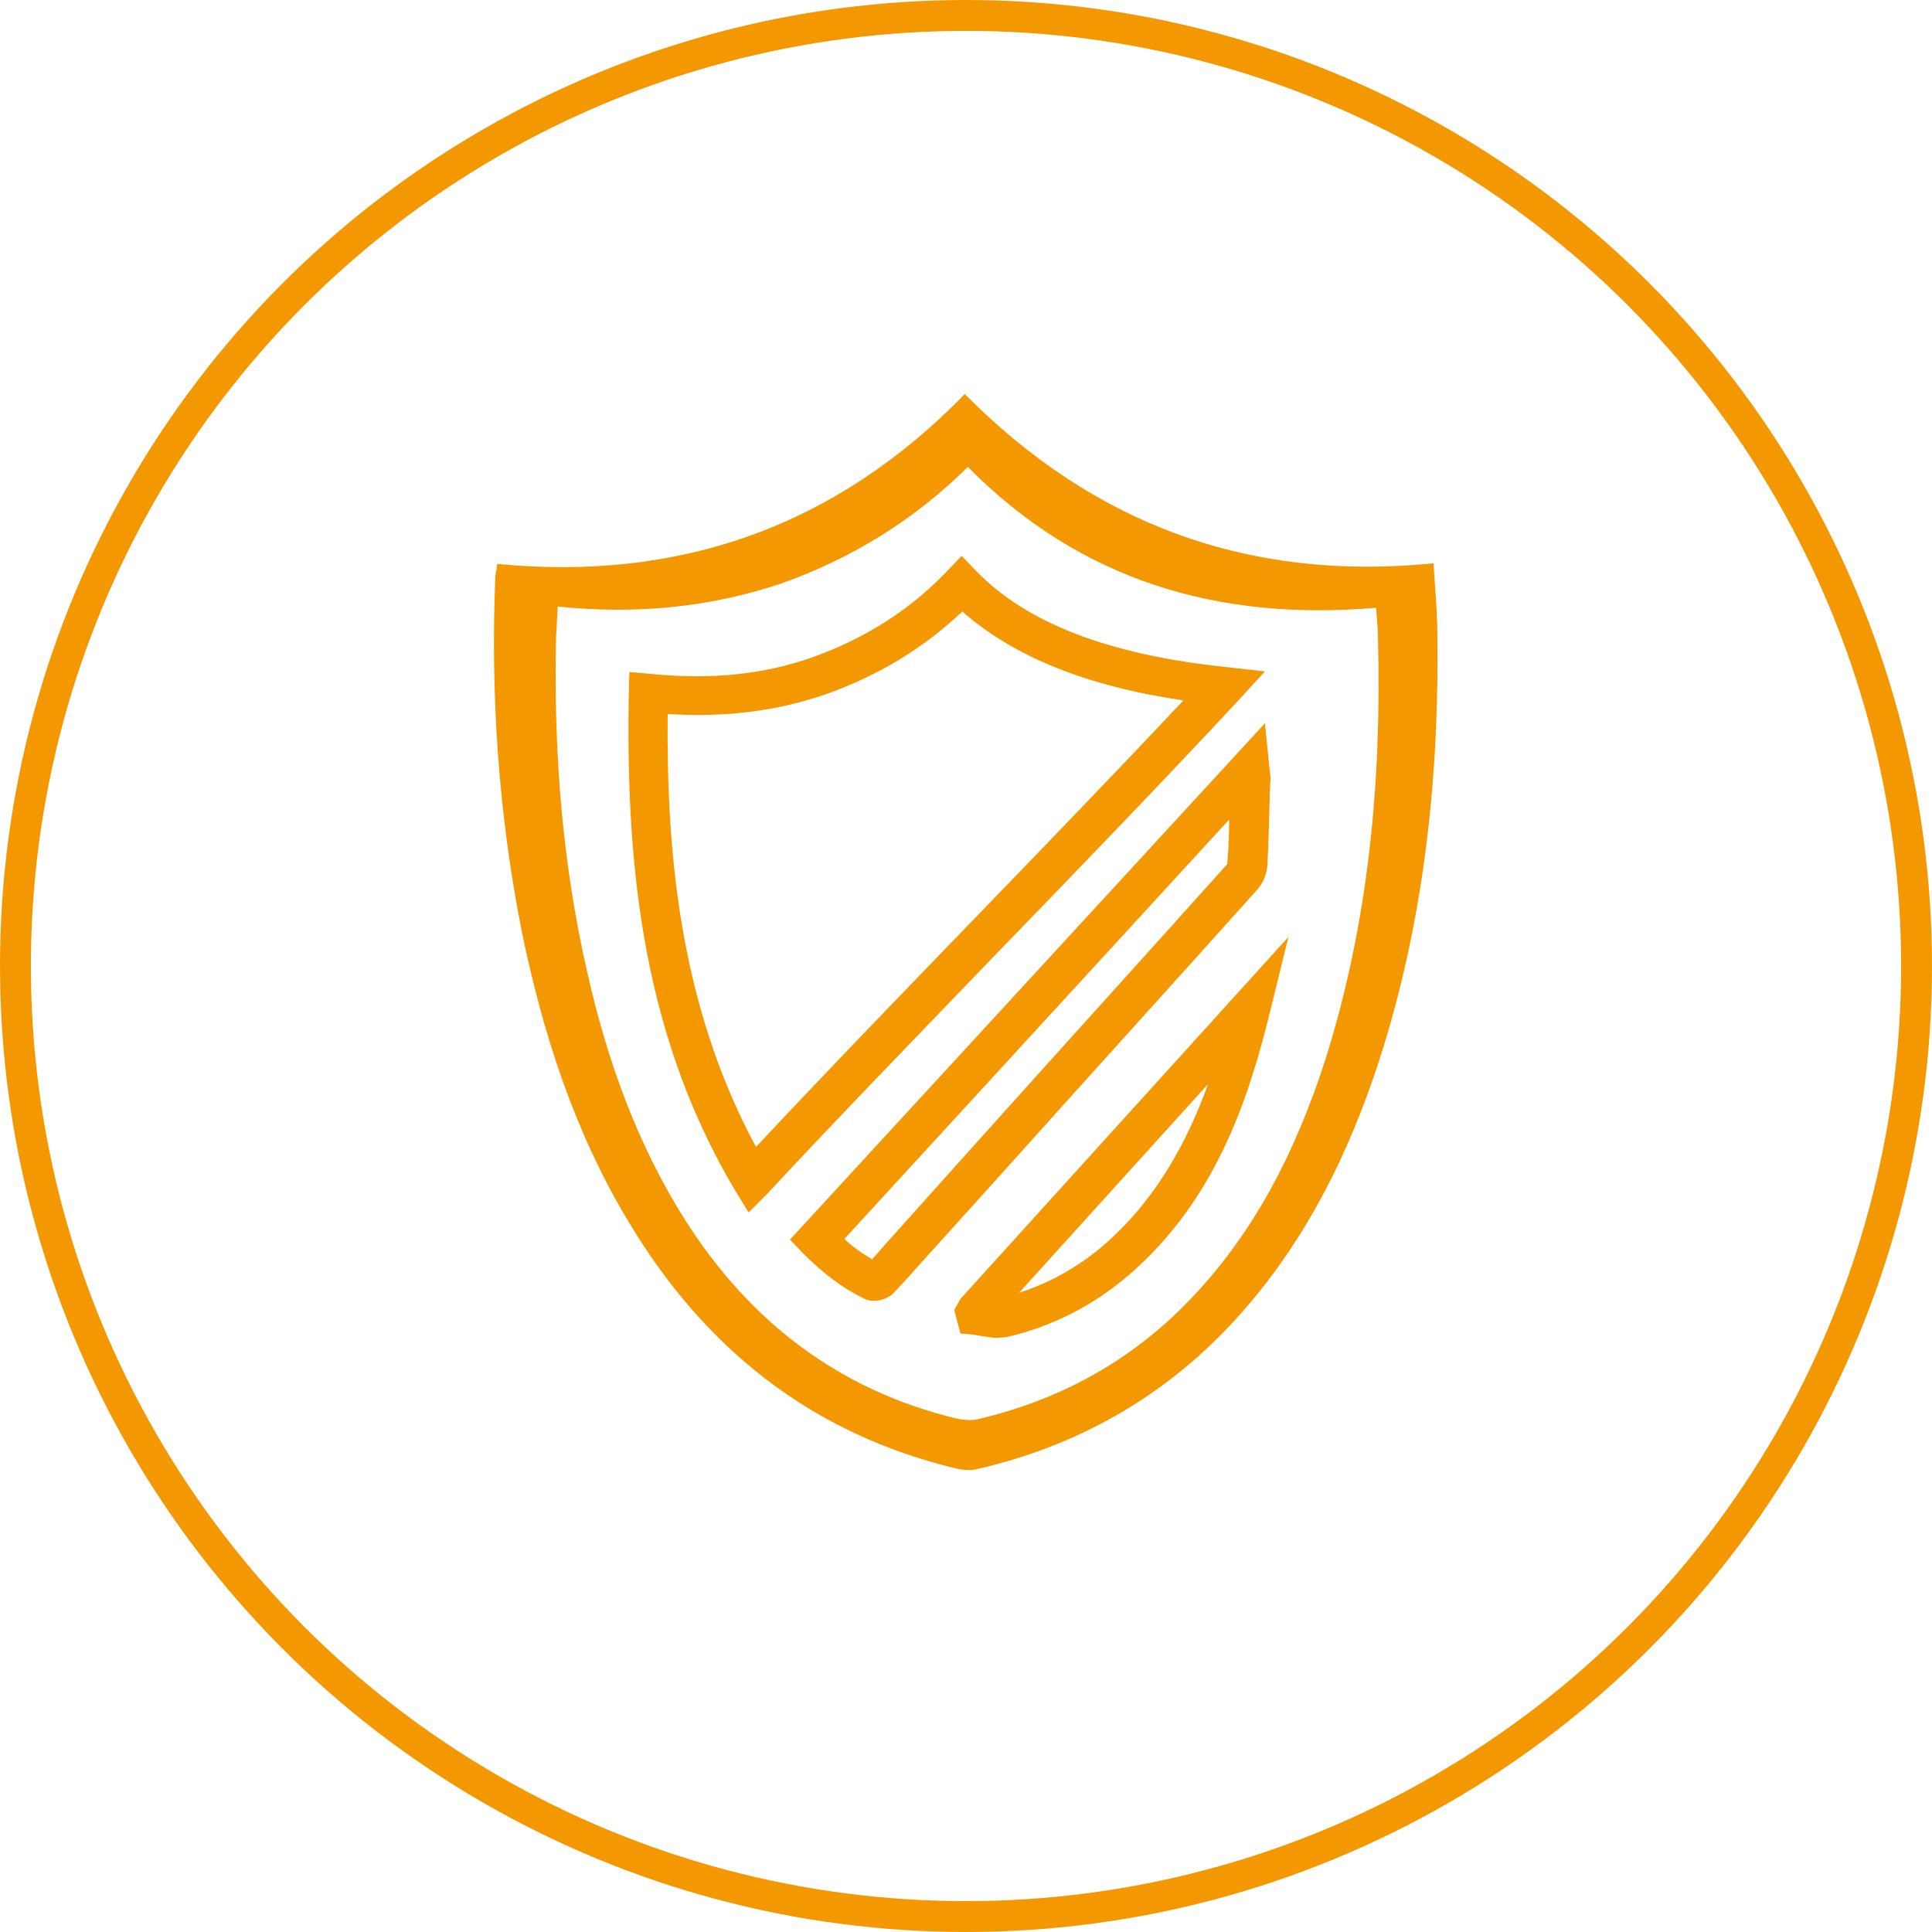 <?xml version="1.0" encoding="utf-8"?>
<!-- Generator: Adobe Illustrator 26.0.3, SVG Export Plug-In . SVG Version: 6.00 Build 0)  -->
<svg version="1.1" id="图层_1" xmlns="http://www.w3.org/2000/svg" xmlns:xlink="http://www.w3.org/1999/xlink" x="0px" y="0px"
	 viewBox="0 0 31.28 31.28" style="enable-background:new 0 0 31.28 31.28;" xml:space="preserve">
<style type="text/css">
	.st0{fill:#F8F8F8;}
	.st1{opacity:0.41;}
	.st2{fill:url(#SVGID_00000129896076136679810430000010125302842992086414_);}
	.st3{opacity:0.78;}
	.st4{opacity:0.64;}
	.st5{opacity:0.16;fill:url(#SVGID_00000011732453059654347850000001144499320794865326_);}
	.st6{opacity:0.16;fill:url(#SVGID_00000031888004136054854150000012281022742485948594_);}
	.st7{opacity:0.16;fill:url(#SVGID_00000142876663054750397740000017626422104412247487_);}
	.st8{opacity:0.16;fill:url(#SVGID_00000150061342741265464170000016568706633648282537_);}
	.st9{opacity:0.16;fill:url(#SVGID_00000016762003875908407070000015180116328227168699_);}
	.st10{opacity:0.16;fill:url(#SVGID_00000180344691840882549980000009252856756035471493_);}
	.st11{fill:#F39800;}
	.st12{fill:none;stroke:#595757;stroke-miterlimit:10;}
	.st13{fill:#595757;}
	.st14{opacity:0.8;}
	.st15{fill:url(#SVGID_00000083780966439271262740000002182291954130288060_);}
	.st16{fill:url(#SVGID_00000076567777248393509400000001081622317191675531_);}
	.st17{fill:url(#SVGID_00000102539582642569233830000002759265655645623175_);}
	.st18{fill:url(#SVGID_00000072987441447348340770000014405008426570527106_);}
	.st19{fill:url(#SVGID_00000150792405720959898810000017152719796618984879_);}
	.st20{fill:url(#SVGID_00000140693483873834518340000009520297649810187417_);}
	.st21{opacity:0.56;}
	.st22{fill:none;stroke:#F39800;stroke-miterlimit:10;}
	.st23{fill:url(#SVGID_00000168797522550133807670000013805573445551539127_);}
	.st24{opacity:0.8;fill:#96979D;}
	.st25{fill:#FFFFFF;}
	.st26{fill-rule:evenodd;clip-rule:evenodd;fill:#F5A200;}
	.st27{fill-rule:evenodd;clip-rule:evenodd;fill:#595757;}
	.st28{fill:none;stroke:url(#SVGID_00000063616232196939997430000012809342164503766656_);stroke-miterlimit:10;}
	.st29{fill:none;stroke:url(#SVGID_00000016765622252646672890000010536295724791512231_);stroke-miterlimit:10;}
	.st30{fill:none;stroke:url(#SVGID_00000090991326982612575590000012240305341459094445_);stroke-miterlimit:10;}
	.st31{clip-path:url(#SVGID_00000130622918947200476810000002376657640867378621_);}
	.st32{opacity:0.58;fill:#142229;}
	.st33{opacity:0.19;}
	.st34{clip-path:url(#SVGID_00000103265857311687879090000001698921876668880825_);}
	.st35{fill:#9FA0A0;}
	.st36{clip-path:url(#SVGID_00000007386275576874742410000018132738039030418603_);}
	.st37{clip-path:url(#SVGID_00000052098557051267784880000003603303779146116531_);}
	.st38{fill:url(#SVGID_00000083775335826585956220000011555121550508451252_);}
	.st39{fill:url(#SVGID_00000076591564579287894850000008456989060500459174_);}
	.st40{fill:url(#SVGID_00000051351069354929872020000009072664821637986483_);}
	.st41{fill:url(#SVGID_00000028312727565177309750000012345982263774243226_);}
	.st42{fill:url(#SVGID_00000178176499974507122690000015752377049981907369_);}
	.st43{fill:none;stroke:#FFFFFF;stroke-width:0.5;stroke-miterlimit:10;}
	.st44{opacity:0.63;fill:none;stroke:#DF6F1E;stroke-width:0.5;stroke-miterlimit:10;stroke-dasharray:4;}
	.st45{fill:url(#SVGID_00000178891741792918469620000014131622778643489697_);}
	.st46{fill:none;stroke:#F39800;stroke-width:0.5;stroke-miterlimit:10;}
	.st47{fill:none;stroke:#5A5858;stroke-width:0.5;stroke-miterlimit:10;}
	.st48{fill:none;stroke:#5A5858;stroke-width:0.5;stroke-miterlimit:10;stroke-dasharray:3.03,3.03;}
	.st49{opacity:0.46;}
	.st50{filter:url(#Adobe_OpacityMaskFilter);}
	.st51{mask:url(#SVGID_00000075851292042413167560000005317071573025724576_);}
	.st52{fill:none;stroke:#5A5858;stroke-width:0.5;stroke-miterlimit:10;stroke-dasharray:2.951,2.951;}
	.st53{filter:url(#Adobe_OpacityMaskFilter_00000008108944888532876330000006156651024433281163_);}
	.st54{mask:url(#SVGID_00000002374717629399522550000002111501860983579783_);}
	.st55{fill:none;stroke:#5A5858;stroke-width:0.5;stroke-miterlimit:10;stroke-dasharray:2.95,2.95;}
	.st56{filter:url(#Adobe_OpacityMaskFilter_00000032610904968693090580000003760584987986461099_);}
	.st57{mask:url(#SVGID_00000024684747275852229010000015211638145790049686_);}
	.st58{fill:none;stroke:#5A5858;stroke-width:0.5;stroke-miterlimit:10;stroke-dasharray:2.971,2.971;}
	.st59{filter:url(#Adobe_OpacityMaskFilter_00000021836310618905214280000005577151352880265102_);}
	.st60{mask:url(#SVGID_00000145033013502839079470000001739352482983056060_);}
</style>
<g>
	<circle class="st46" cx="15.64" cy="15.64" r="15.39"/>
	<g>
		<g>
			<path class="st11" d="M8.05,9.13c2.97,0.29,5.5-0.62,7.57-2.75c2.09,2.11,4.6,3.04,7.59,2.74c0.02,0.34,0.05,0.68,0.06,1.01
				c0.04,2.33-0.19,4.62-0.88,6.85c-0.45,1.44-1.08,2.8-2.04,3.98c-1.19,1.47-2.71,2.41-4.55,2.83c-0.09,0.02-0.2,0.01-0.3-0.01
				c-2.36-0.56-4.1-1.95-5.33-4.01c-0.87-1.45-1.38-3.03-1.72-4.68c-0.38-1.91-0.51-3.83-0.43-5.77C8.03,9.27,8.04,9.21,8.05,9.13z
				 M9.03,9.82C9.02,10.06,9,10.26,9,10.47c-0.03,1.78,0.11,3.54,0.51,5.28c0.32,1.42,0.81,2.79,1.6,4.03
				c1.04,1.62,2.47,2.73,4.39,3.19c0.1,0.02,0.22,0.03,0.32,0.01c1.29-0.3,2.41-0.9,3.34-1.83c1.13-1.13,1.82-2.51,2.3-4
				c0.7-2.22,0.91-4.5,0.85-6.81c0-0.17-0.02-0.33-0.03-0.5c-2.56,0.22-4.79-0.44-6.61-2.28c-0.86,0.85-1.87,1.48-3.03,1.89
				C11.47,9.84,10.27,9.95,9.03,9.82z"/>
		</g>
		<g>
			<path class="st11" d="M12.12,19.63l-0.22-0.36c-1.59-2.67-1.76-5.57-1.72-8.05l0.01-0.34l0.34,0.03c0.98,0.1,1.84,0.01,2.63-0.27
				c0.86-0.31,1.58-0.77,2.18-1.4l0.23-0.24l0.23,0.24c0.82,0.85,2.15,1.36,4.05,1.56l0.63,0.07l-0.43,0.47
				c-1.21,1.3-2.53,2.67-3.81,3.99c-1.28,1.33-2.61,2.7-3.83,4.01L12.12,19.63z M10.81,11.56c-0.02,2.2,0.18,4.69,1.43,7.01
				c1.14-1.22,2.36-2.48,3.54-3.7c1.13-1.17,2.29-2.37,3.38-3.53c-1.57-0.23-2.75-0.71-3.58-1.44c-0.62,0.59-1.36,1.04-2.21,1.34
				C12.59,11.51,11.75,11.62,10.81,11.56z"/>
		</g>
		<g>
			<path class="st11" d="M14.15,21.06c-0.06,0-0.12-0.01-0.17-0.04c-0.33-0.16-0.64-0.39-0.98-0.73l-0.21-0.22l7.69-8.36l0.07,0.7
				c0.01,0.1,0.02,0.15,0.02,0.19l-0.01,0.22c-0.01,0.4-0.02,0.79-0.04,1.19c-0.01,0.14-0.07,0.29-0.17,0.4
				c-1.38,1.54-2.77,3.07-4.15,4.61l-1.39,1.54c-0.1,0.12-0.21,0.23-0.32,0.35C14.42,21,14.29,21.06,14.15,21.06z M14.05,20.47
				C14.05,20.47,14.05,20.48,14.05,20.47C14.05,20.48,14.05,20.47,14.05,20.47z M14.24,20.45C14.25,20.45,14.25,20.45,14.24,20.45
				C14.25,20.45,14.25,20.45,14.24,20.45z M13.67,20.06c0.15,0.14,0.3,0.24,0.45,0.33c0.07-0.08,0.14-0.16,0.21-0.24l1.39-1.55
				c1.38-1.54,2.77-3.07,4.15-4.61c0.02-0.24,0.03-0.48,0.03-0.72L13.67,20.06z"/>
		</g>
		<g>
			<path class="st11" d="M16.14,21.66c-0.09,0-0.18-0.02-0.26-0.03c-0.04-0.01-0.07-0.01-0.11-0.02l-0.22-0.02l-0.1-0.38l0.1-0.18
				l5.31-5.86l-0.3,1.22c-0.35,1.43-0.89,3.05-2.28,4.25c-0.58,0.5-1.25,0.84-1.99,1.01C16.24,21.65,16.19,21.66,16.14,21.66z
				 M19.56,17.55l-3.06,3.38c0.5-0.16,0.96-0.42,1.37-0.77C18.72,19.42,19.22,18.49,19.56,17.55z"/>
		</g>
	</g>
</g>
</svg>
